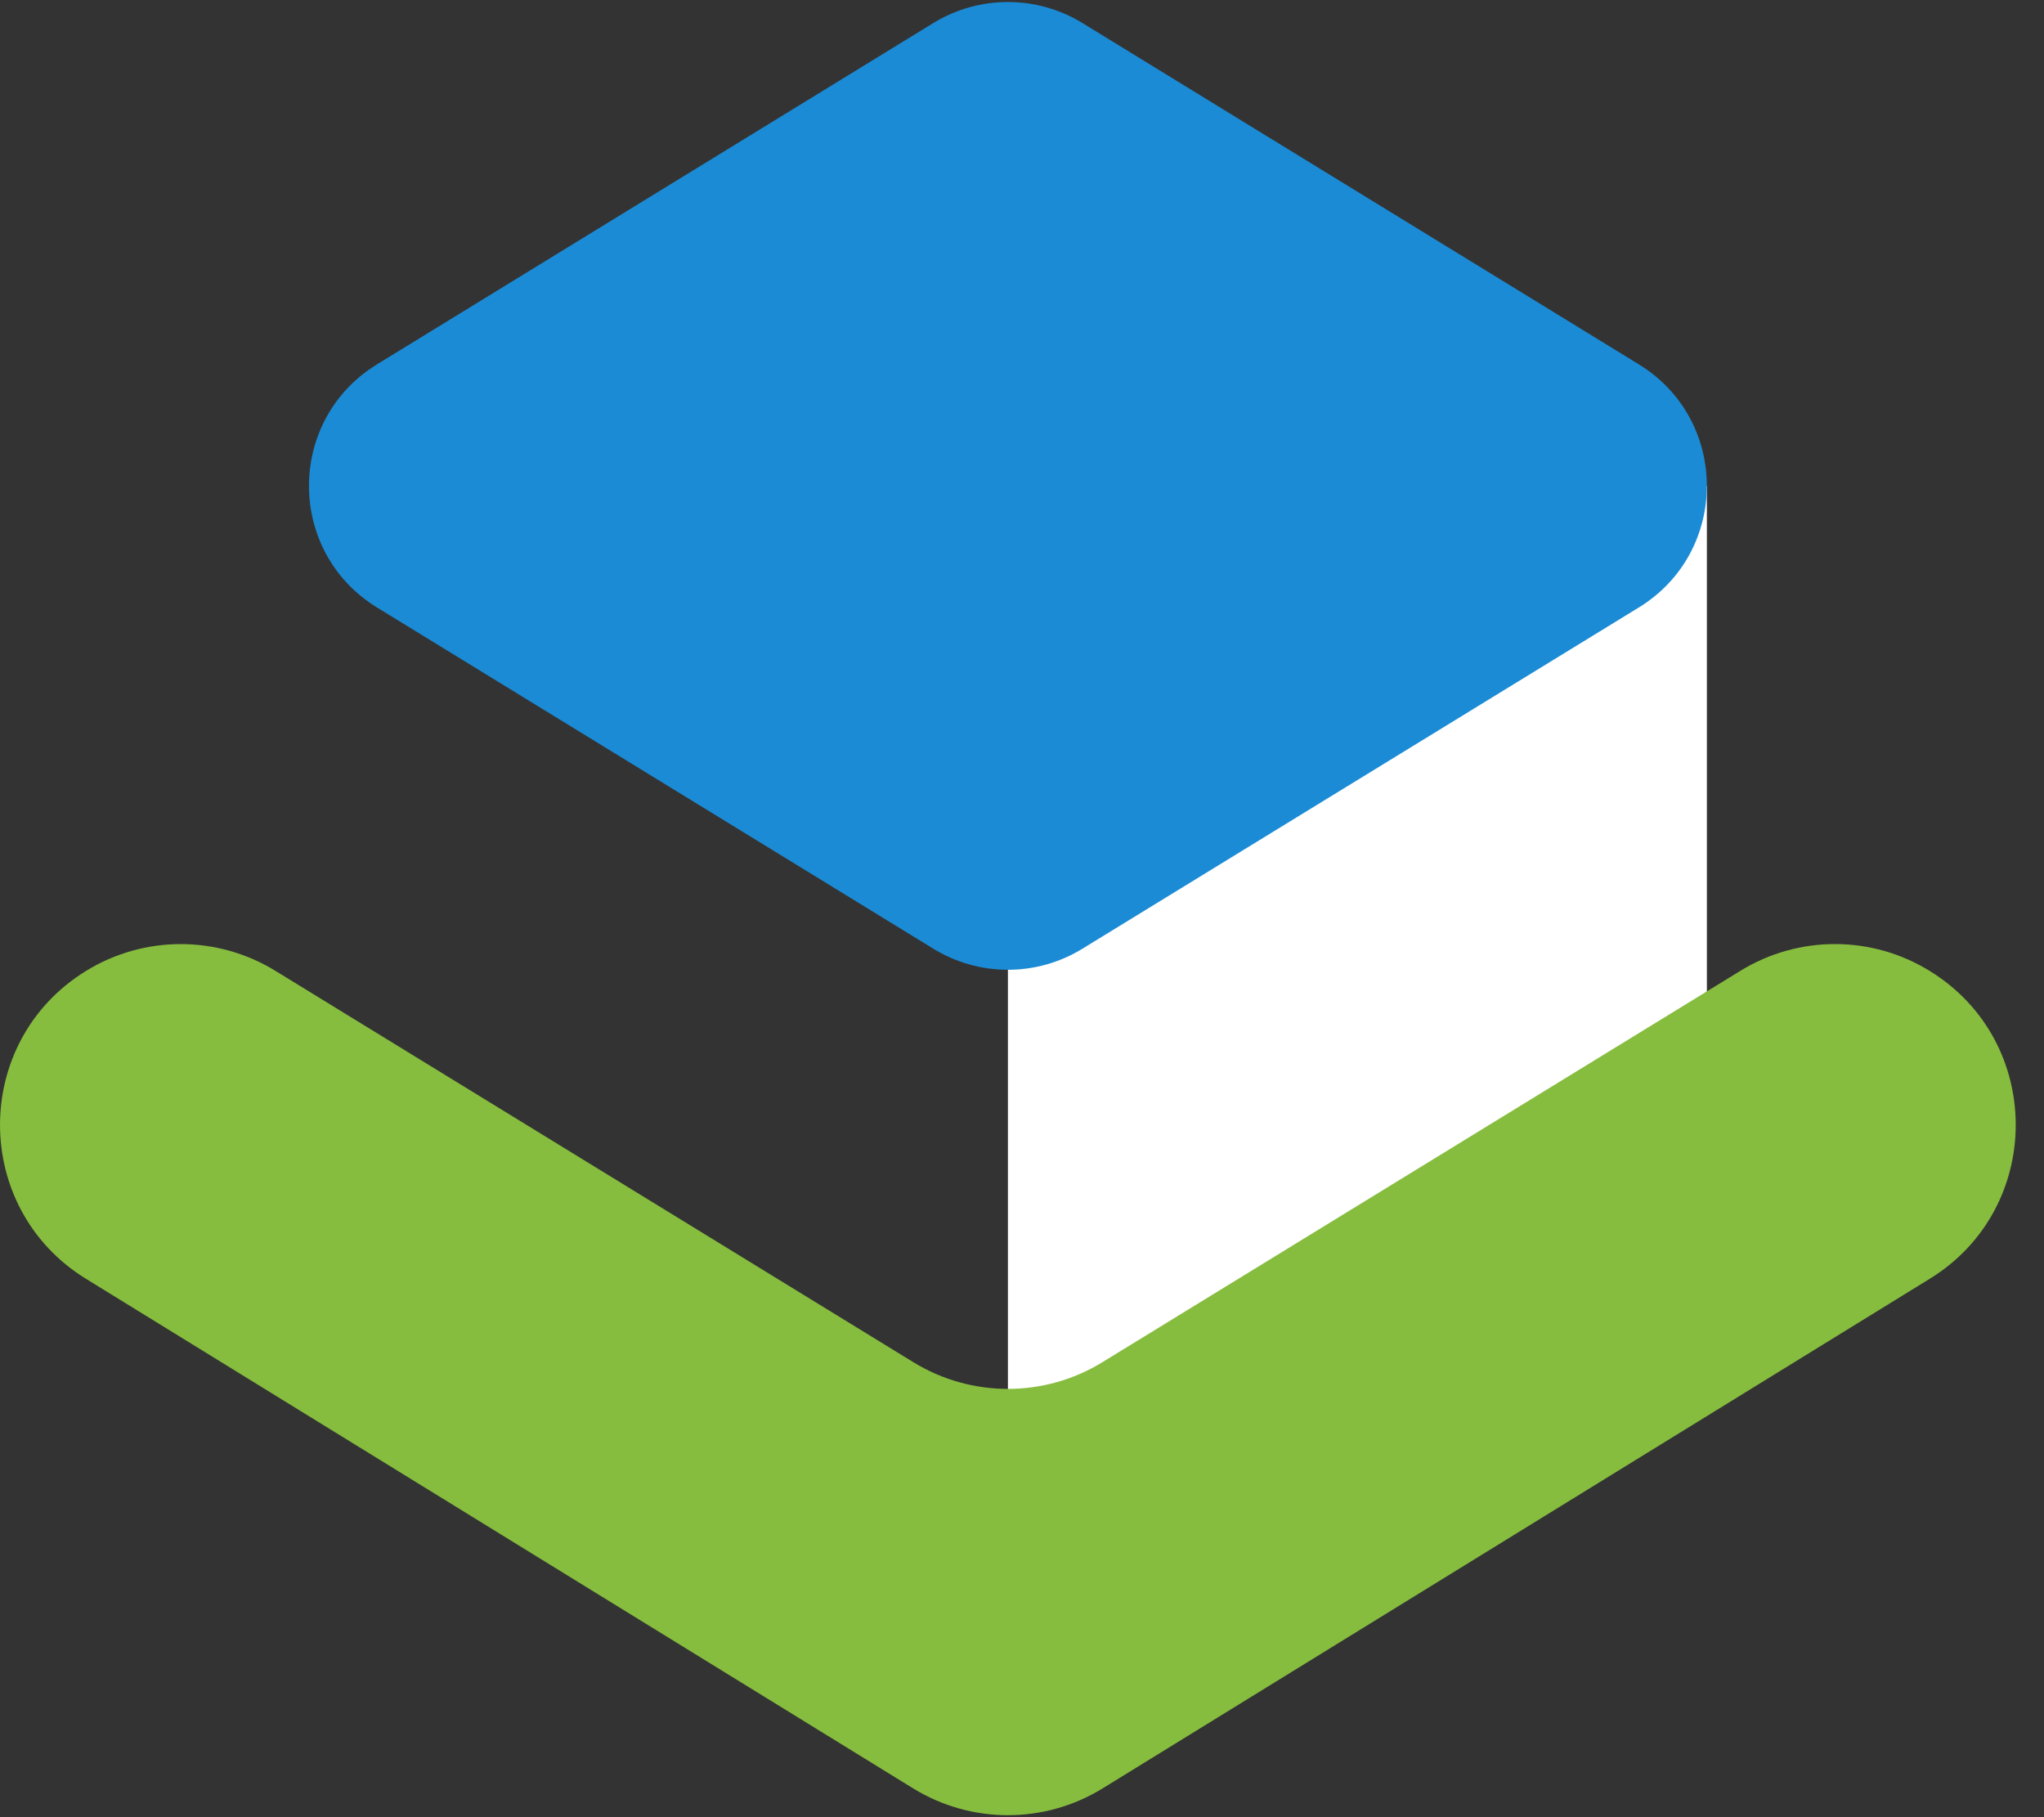 <svg width="27" height="24" viewBox="0 0 27 24" fill="none" xmlns="http://www.w3.org/2000/svg">
<rect x="0" y="0" width="27" height="24" fill="#333333" stroke="none"/>
<path fill-rule="evenodd" clip-rule="evenodd" d="M13.314 18.646V10.511L22.547 6.417V16.134" fill="white"/>
<path d="M1.135 12.824C1.902 12.351 2.869 12.351 3.636 12.821L12.065 17.991C12.831 18.461 13.796 18.461 14.562 17.991L22.991 12.821C23.758 12.35 24.725 12.351 25.491 12.824C27.005 13.756 27.005 15.957 25.491 16.889L14.566 23.619C13.798 24.092 12.829 24.092 12.061 23.619L1.135 16.889C-0.378 15.957 -0.378 13.756 1.135 12.824Z" fill="#86BD3E"/>
<path fill-rule="evenodd" clip-rule="evenodd" d="M4.98 4.812L12.329 0.304C12.933 -0.066 13.694 -0.066 14.298 0.304L21.648 4.812C22.846 5.547 22.846 7.288 21.648 8.023L14.298 12.53C13.694 12.901 12.933 12.901 12.329 12.53L4.98 8.023C3.782 7.288 3.782 5.547 4.98 4.812Z" fill="#1B8BD5"/>
</svg>
